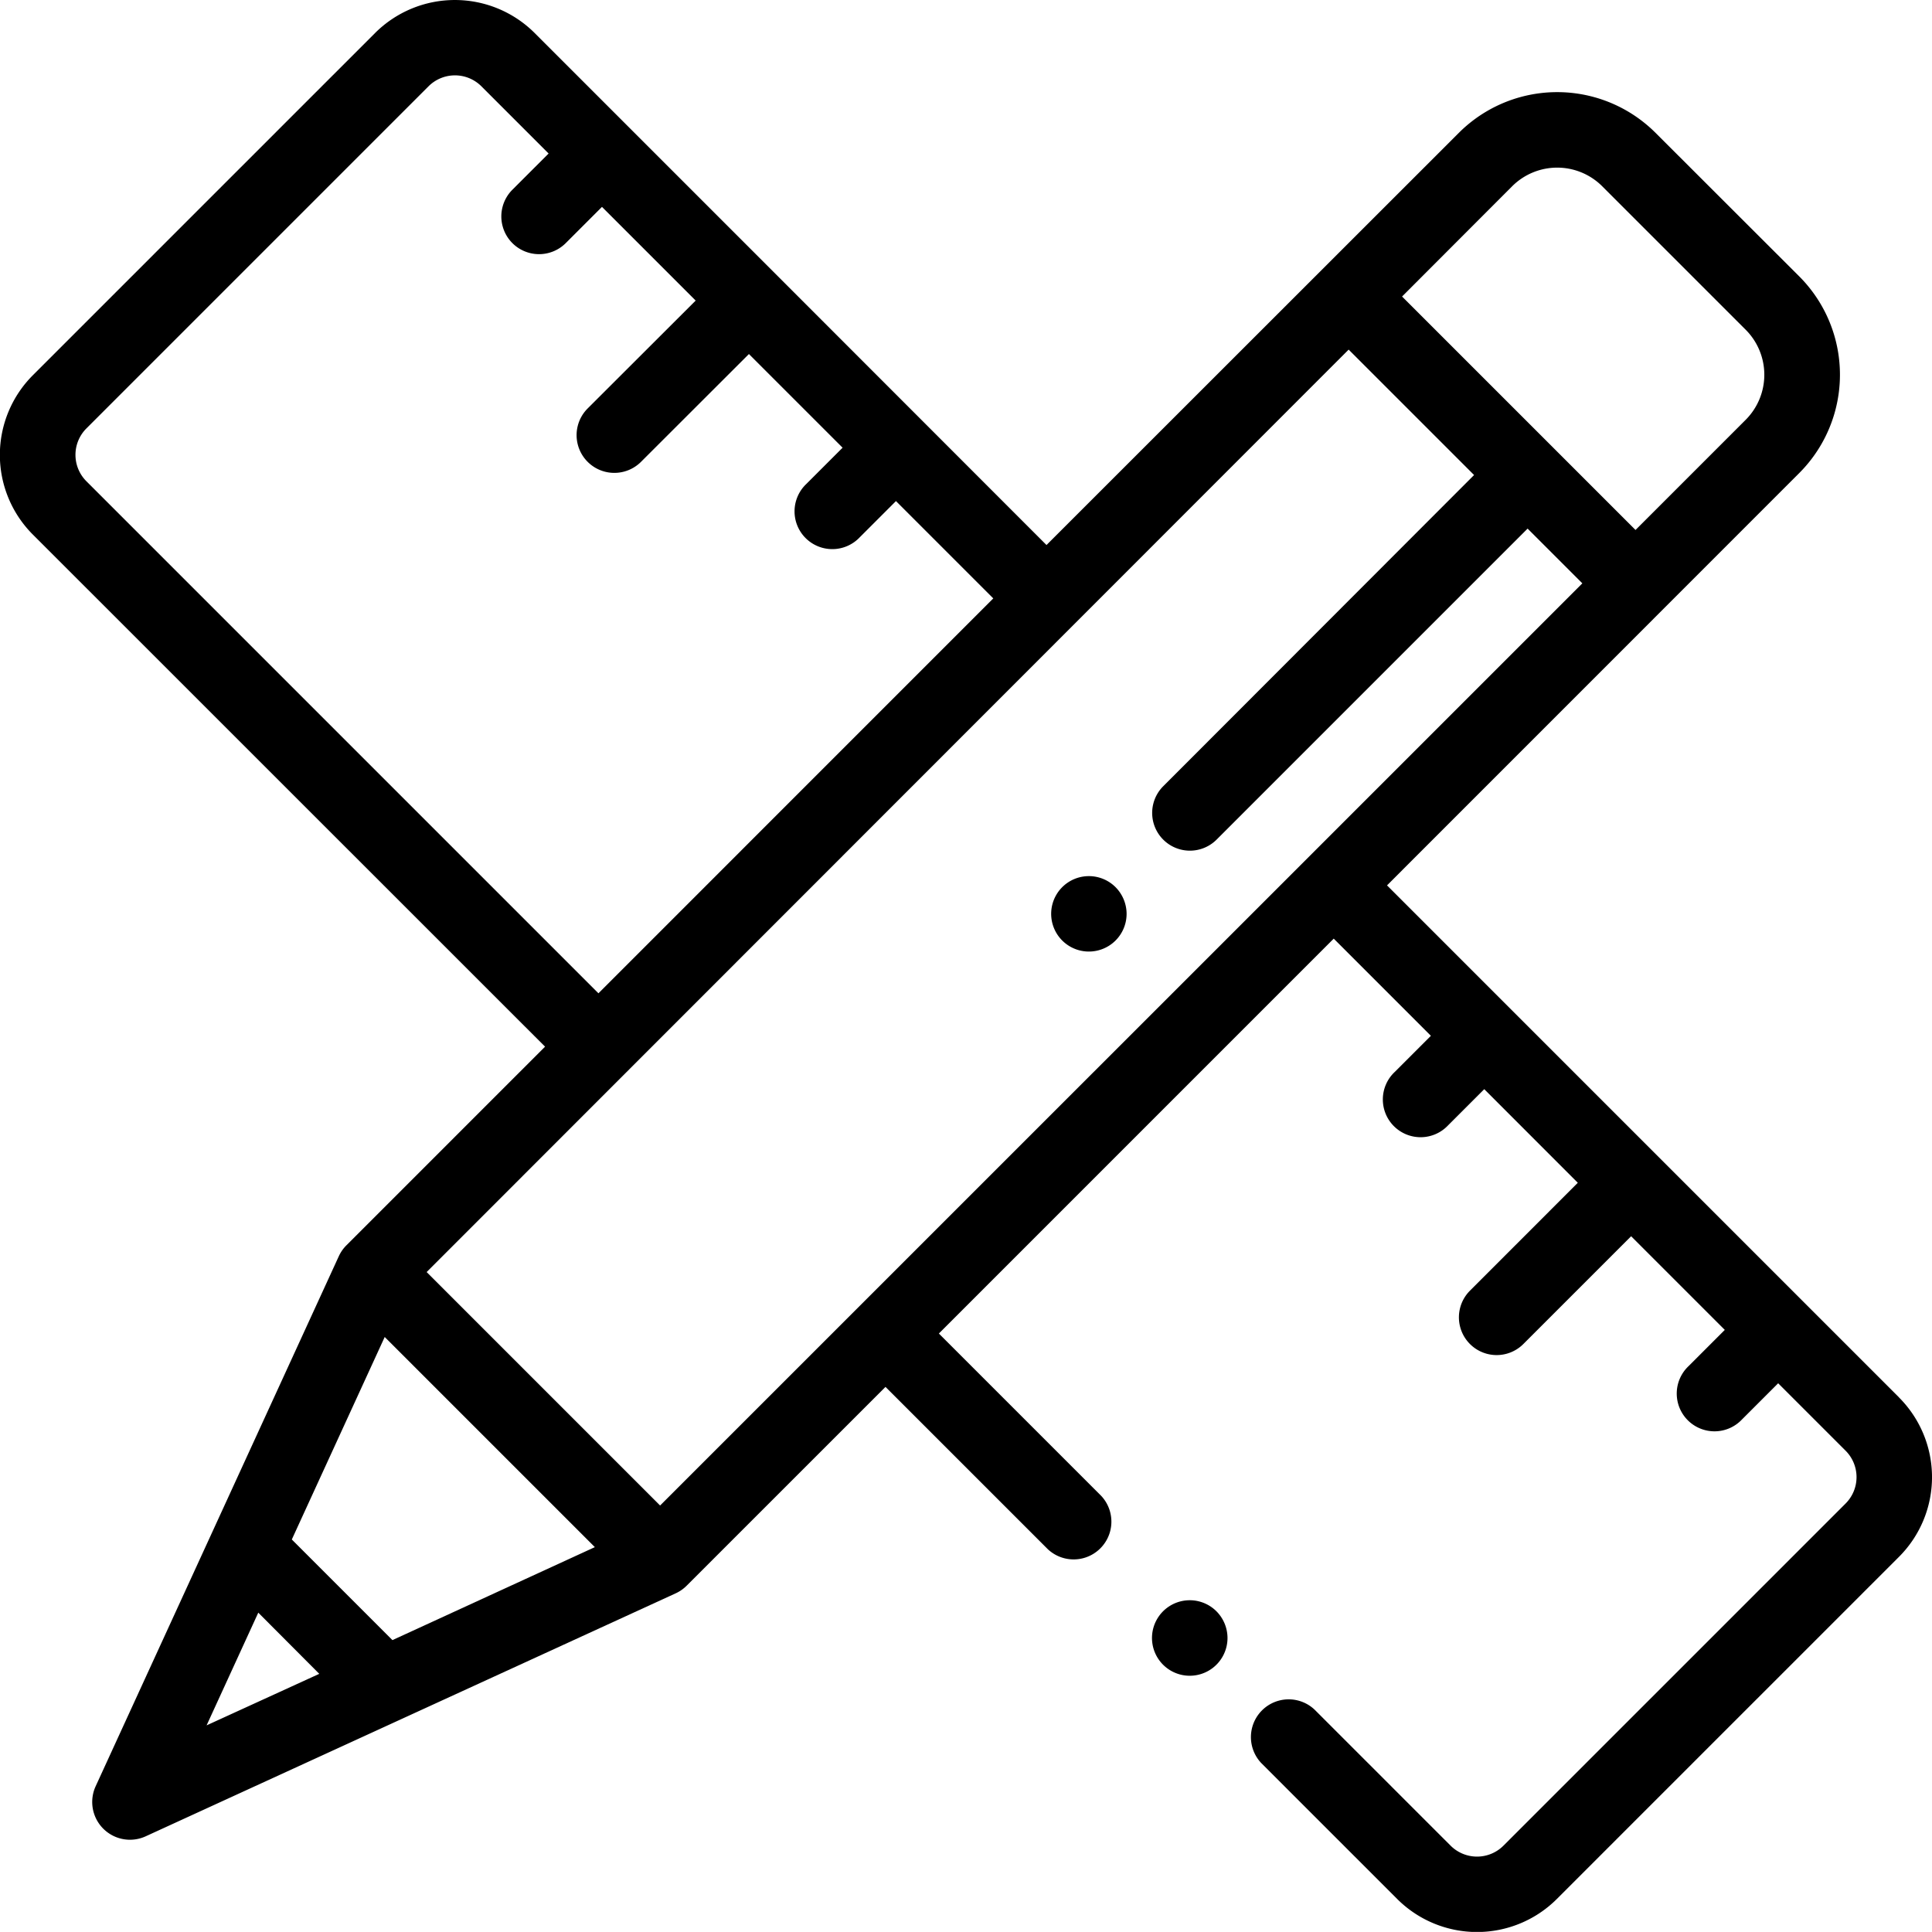 <svg xmlns="http://www.w3.org/2000/svg" width="48" height="47.997" viewBox="0 0 48 47.997">
  <g id="design_icn" transform="translate(0 -0.014)">
    <g id="Group_93" data-name="Group 93" transform="translate(0 0.014)">
      <g id="Group_92" data-name="Group 92" transform="translate(0 0)">
        <path id="Path_53" data-name="Path 53" d="M47.179,34.73l-2.338-2.338h0l-3.652-3.652h0l-6.729-6.729L44.7,11.769a3.457,3.457,0,0,0,0-4.89L41.133,3.316a3.457,3.457,0,0,0-4.89,0L26,13.555,19.271,6.822,15.617,3.168h0L13.283.834a2.806,2.806,0,0,0-3.964,0l-8.5,8.5a2.8,2.8,0,0,0,0,3.964L13.542,26.018,8.606,30.954a.939.939,0,0,0-.189.272L2.376,44.394a.938.938,0,0,0,1.243,1.243L16.787,39.6a.938.938,0,0,0,.272-.189L22,34.471l4.03,4.03a.938.938,0,0,0,1.326-1.326l-4.03-4.03,9.81-9.811,2.414,2.414-.9.9a.938.938,0,1,0,1.326,1.326l.9-.9L39.2,29.4,36.521,32.08a.937.937,0,1,0,1.326,1.326l2.678-2.678,2.327,2.327-.9.9a.938.938,0,1,0,1.326,1.326l.9-.9,1.675,1.675a.928.928,0,0,1,0,1.313l-8.5,8.5a.929.929,0,0,1-1.313,0l-3.379-3.379a.938.938,0,0,0-1.326,1.326l3.379,3.379a2.807,2.807,0,0,0,3.964,0l8.5-8.5a2.8,2.8,0,0,0,0-3.964ZM37.569,4.642a1.583,1.583,0,0,1,2.238,0l3.564,3.564a1.584,1.584,0,0,1,0,2.238l-2.737,2.737-5.8-5.8ZM2.147,11.971a.928.928,0,0,1,0-1.313l8.5-8.5a.929.929,0,0,1,1.313,0l1.67,1.67-.9.9a.937.937,0,1,0,1.326,1.326l.9-.9,2.328,2.328L14.6,10.162a.937.937,0,1,0,1.326,1.326L18.607,8.81l2.327,2.327-.9.9a.938.938,0,1,0,1.326,1.326l.9-.9,2.418,2.418-9.81,9.811ZM5.133,42.88l1.284-2.8L7.932,41.6ZM9.75,40.762l-2.5-2.5,2.308-5.031,5.221,5.221ZM16.4,37.418l-5.8-5.8L33.507,8.7l3.116,3.116L28.9,19.548a.937.937,0,1,0,1.326,1.326l7.727-7.727,1.36,1.36Z" transform="translate(0 -0.014)"/>
      </g>
    </g>
    <g id="Group_95" data-name="Group 95" transform="translate(28.622 39.772)">
      <g id="Group_94" data-name="Group 94">
        <path id="Path_54" data-name="Path 54" d="M306.9,424.365a.938.938,0,1,0,.275.664A.944.944,0,0,0,306.9,424.365Z" transform="translate(-305.3 -424.091)"/>
      </g>
    </g>
    <g id="Group_97" data-name="Group 97" transform="translate(26.115 21.78)">
      <g id="Group_96" data-name="Group 96">
        <path id="Path_55" data-name="Path 55" d="M280.16,232.456a.937.937,0,1,0,.275.663A.945.945,0,0,0,280.16,232.456Z" transform="translate(-278.56 -232.181)"/>
      </g>
    </g>
  </g>
</svg>
